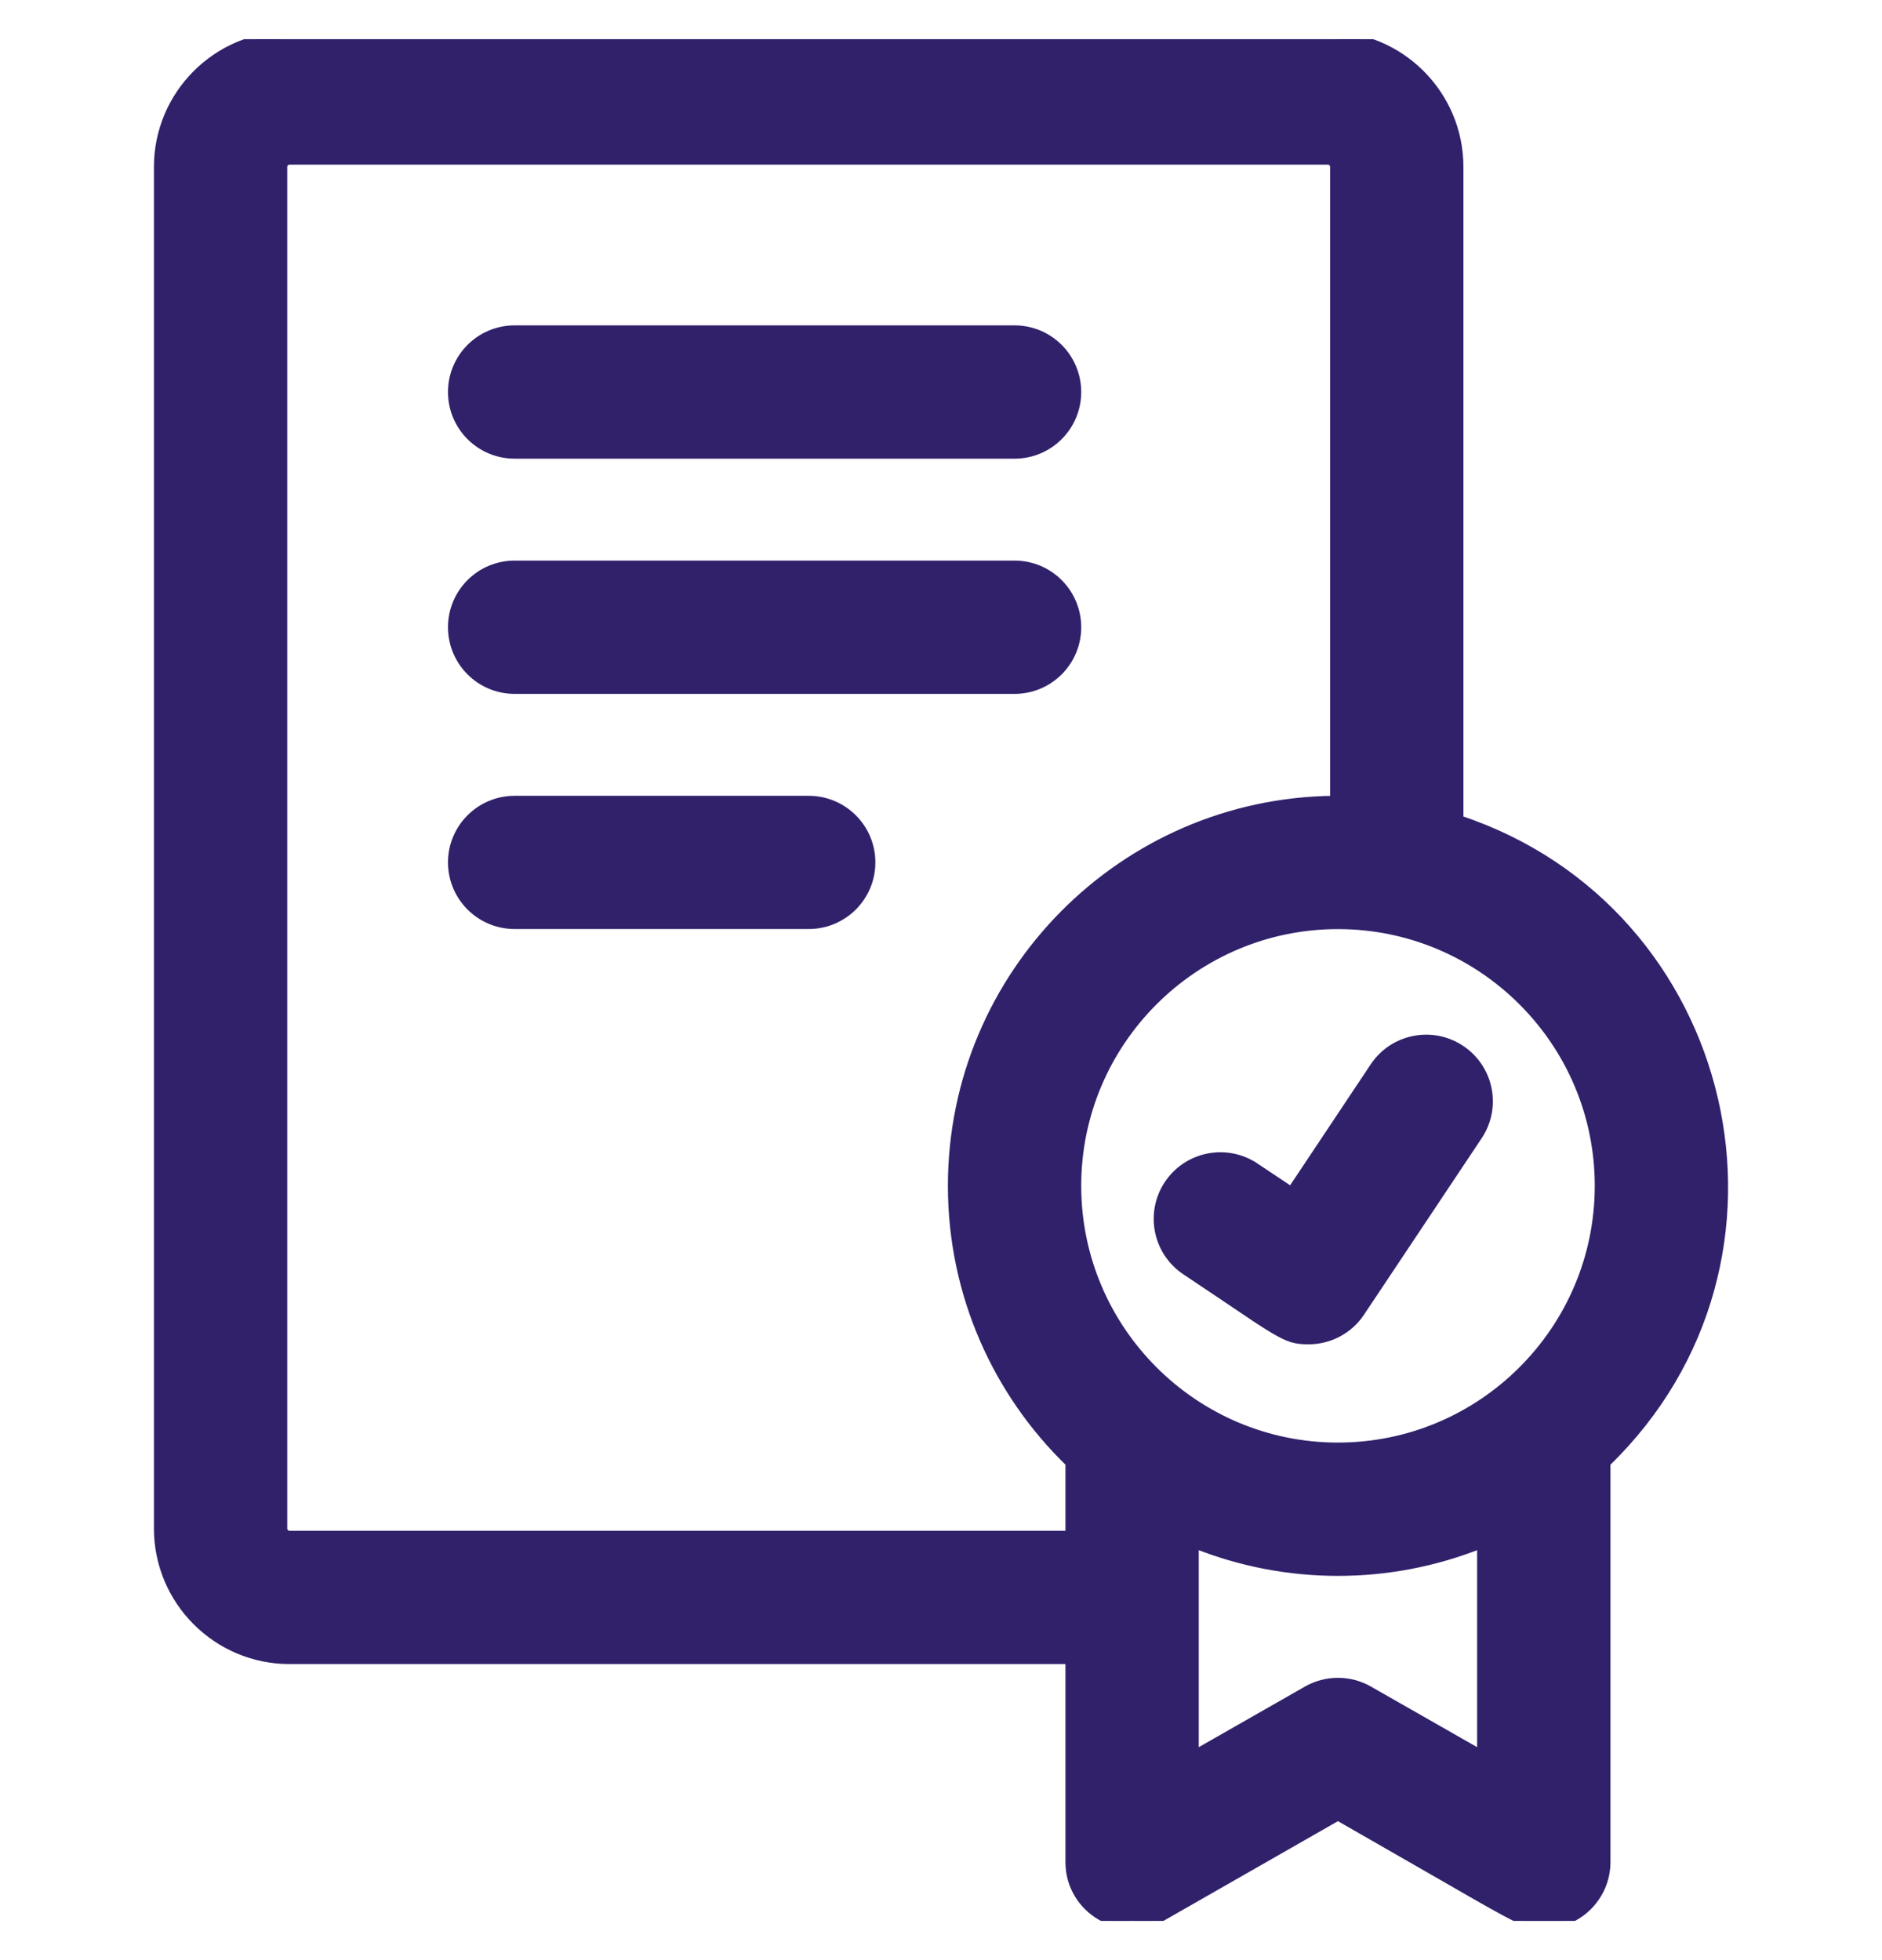 <svg width="24" height="25" viewBox="0 0 24 25" fill="none" xmlns="http://www.w3.org/2000/svg">
<g clip-path="url(#clip0_404_78)">
<path d="M14.834 24.444L14.809 24.4L14.834 24.444L17.062 23.17C17.555 23.452 17.944 23.676 18.254 23.854C18.714 24.119 18.998 24.283 19.184 24.383C19.34 24.467 19.43 24.51 19.5 24.53C19.566 24.549 19.612 24.549 19.668 24.549C19.674 24.549 19.681 24.549 19.687 24.549C20.129 24.549 20.487 24.19 20.487 23.749V18.66C23.156 16.075 22.101 11.608 18.612 10.45V2.129C18.612 1.203 17.859 0.45 16.934 0.45H3.692C2.766 0.45 2.013 1.203 2.013 2.129V19.495C2.013 20.421 2.766 21.174 3.692 21.174H13.637V23.749C13.637 24.361 14.3 24.749 14.834 24.444ZM3.692 19.574C3.648 19.574 3.613 19.539 3.613 19.495V2.129C3.613 2.085 3.648 2.05 3.692 2.05H16.934C16.977 2.05 17.012 2.085 17.012 2.129V10.2C14.32 10.227 12.138 12.425 12.138 15.124C12.138 16.51 12.713 17.764 13.637 18.66V19.574H3.692ZM18.887 19.698L18.887 22.37L17.459 21.555C17.213 21.414 16.911 21.414 16.665 21.555L15.237 22.37V19.698C16.405 20.166 17.718 20.167 18.887 19.698ZM17.062 18.449C15.229 18.449 13.738 16.958 13.738 15.124C13.738 13.291 15.229 11.8 17.062 11.8C18.896 11.8 20.387 13.291 20.387 15.124C20.387 16.958 18.896 18.449 17.062 18.449Z" fill="#31216B" stroke="#31216B" stroke-width="0.1"/>
<path d="M16.466 15.187L16.006 14.88L15.979 14.922L16.006 14.88C15.639 14.636 15.142 14.735 14.897 15.102C14.652 15.47 14.751 15.967 15.119 16.212C15.338 16.358 15.519 16.48 15.671 16.582C15.935 16.761 16.108 16.878 16.235 16.953C16.335 17.013 16.409 17.05 16.478 17.071C16.549 17.092 16.611 17.096 16.687 17.096C16.945 17.096 17.199 16.971 17.353 16.74L17.353 16.74L18.853 14.49C19.098 14.122 18.999 13.626 18.631 13.381C18.264 13.136 17.767 13.235 17.522 13.602L16.466 15.187Z" fill="#31216B" stroke="#31216B" stroke-width="0.1"/>
<path d="M6.563 5.8H12.938C13.38 5.8 13.738 5.442 13.738 5C13.738 4.558 13.38 4.2 12.938 4.2H6.563C6.121 4.2 5.763 4.558 5.763 5C5.763 5.442 6.121 5.8 6.563 5.8Z" fill="#31216B" stroke="#31216B" stroke-width="0.1"/>
<path d="M6.563 8.8H12.938C13.38 8.8 13.738 8.442 13.738 8C13.738 7.558 13.38 7.2 12.938 7.2H6.563C6.121 7.2 5.763 7.558 5.763 8C5.763 8.442 6.121 8.8 6.563 8.8Z" fill="#31216B" stroke="#31216B" stroke-width="0.1"/>
<path d="M6.563 11.799H10.313C10.755 11.799 11.113 11.441 11.113 10.999C11.113 10.558 10.755 10.2 10.313 10.2H6.563C6.121 10.2 5.763 10.558 5.763 10.999C5.763 11.441 6.121 11.799 6.563 11.799Z" fill="#31216B" stroke="#31216B" stroke-width="0.1"/>
</g>
<defs>
<clipPath id="clip0_404_78">
<rect width="24" height="24" fill="white" transform="translate(0 0.5)"/>
</clipPath>
</defs>
</svg>

